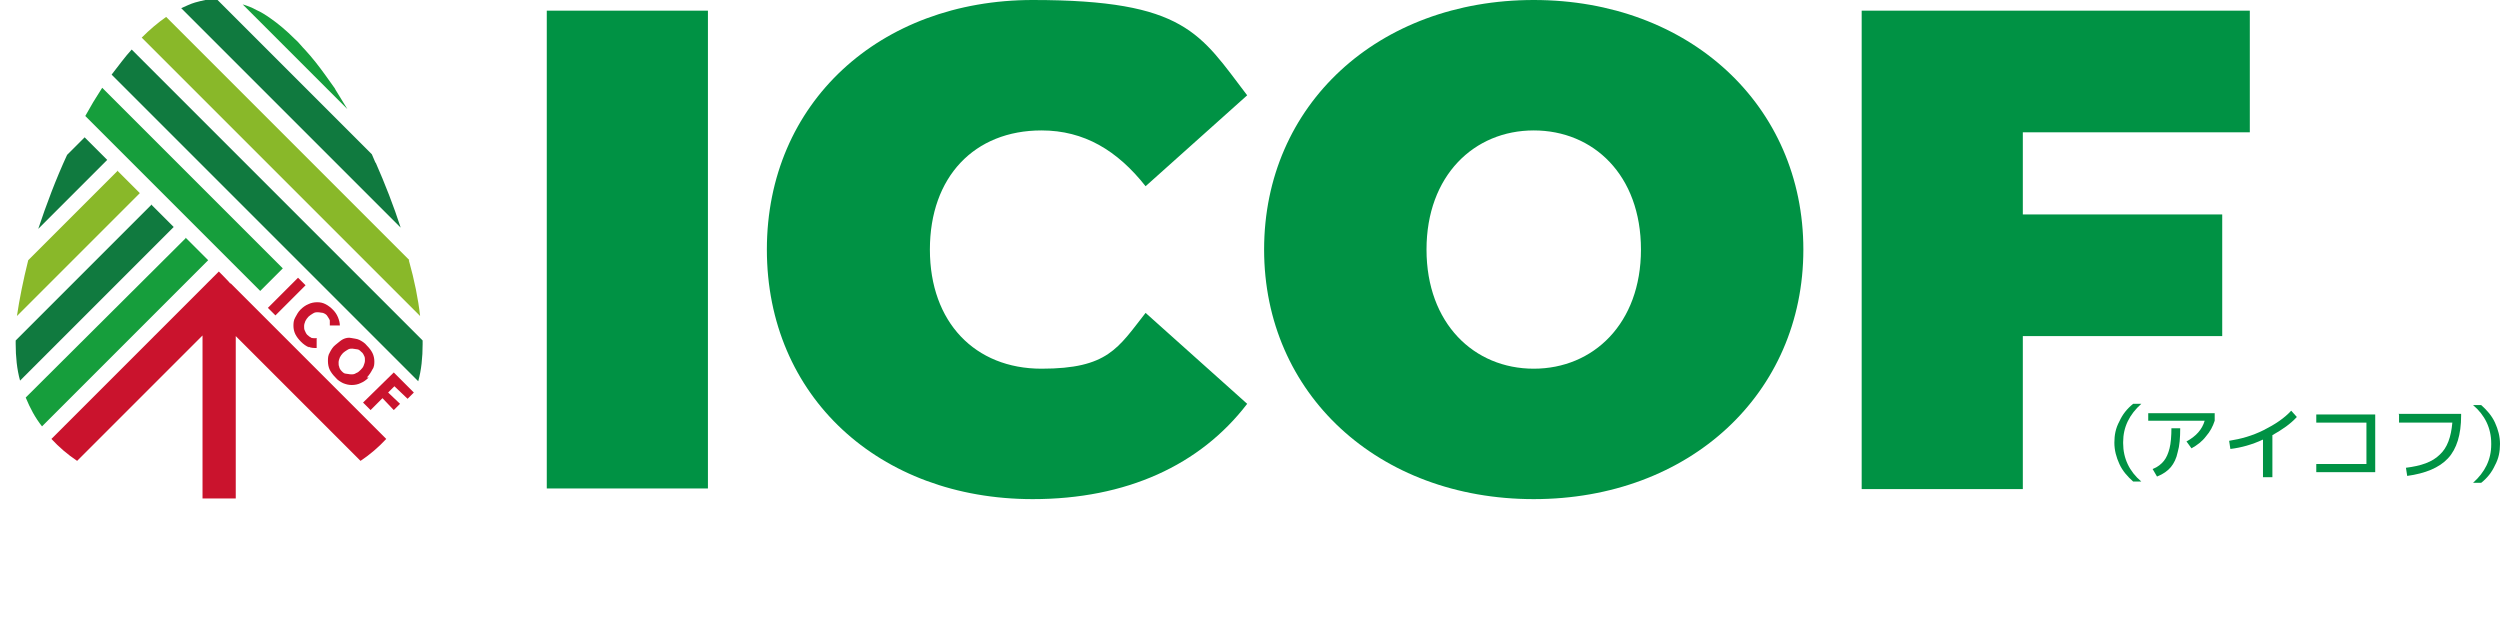 <?xml version="1.0" encoding="UTF-8"?>
<svg id="_レイヤー_1" xmlns="http://www.w3.org/2000/svg" version="1.1" viewBox="0 0 398.7 99.7">
  <!-- Generator: Adobe Illustrator 29.0.0, SVG Export Plug-In . SVG Version: 2.1.0 Build 186)  -->
  <defs>
    <style>
      .st0 {
        fill: #107a3f;
      }

      .st1 {
        fill: #169e3c;
      }

      .st2 {
        fill: #ca132d;
      }

      .st3 {
        fill: #009244;
      }

      .st4 {
        fill: #89b829;
      }
    </style>
  </defs>
  <g>
    <g>
      <path class="st3" d="M87.2,1.7h25.7v76.2h-25.7V1.7Z"/>
      <path class="st3" d="M122.3,39.8c0-23.4,18-39.8,42.4-39.8s26.7,5.4,34.2,15.2l-16.2,14.5c-4.5-5.7-9.8-8.9-16.6-8.9-10.7,0-17.8,7.4-17.8,19s7.2,19,17.8,19,12.2-3.3,16.6-8.9l16.2,14.5c-7.5,9.8-19.3,15.2-34.2,15.2-24.5,0-42.4-16.4-42.4-39.8h0Z"/>
      <path class="st3" d="M201.6,39.8c0-23.1,18.2-39.8,43-39.8s43,16.8,43,39.8-18.2,39.8-43,39.8-43-16.8-43-39.8ZM261.7,39.8c0-11.9-7.6-19-17.1-19s-17.1,7.2-17.1,19,7.6,19,17.1,19,17.1-7.2,17.1-19Z"/>
      <path class="st3" d="M322.6,21.1v13.1h31.8v19.4h-31.8v24.4h-25.7V1.7h61.9v19.4h-36.2Z"/>
    </g>
    <g>
      <path class="st3" d="M338.6,70.7c0,2.4,1,4.5,2.9,6.1h-1.3c-.9-.8-1.7-1.7-2.2-2.8-.5-1.1-.8-2.2-.8-3.4s.2-2.3.8-3.4c.5-1.1,1.2-2,2.2-2.8h1.3c-1.9,1.7-2.9,3.7-2.9,6.1Z"/>
      <path class="st3" d="M342.6,67.1v-1.2h10.6v1.2c-.3.9-.7,1.7-1.4,2.5-.6.8-1.4,1.4-2.3,1.9l-.8-1.1c1.5-.8,2.5-1.9,2.9-3.3h-9.1ZM346.3,68.3h1.4c0,1.5-.1,2.8-.4,3.8-.2,1-.6,1.8-1.1,2.4-.5.6-1.2,1.1-2.2,1.5l-.7-1.2c.8-.3,1.4-.8,1.8-1.3.4-.5.7-1.2.9-2s.3-1.9.3-3.3h0Z"/>
      <path class="st3" d="M355.5,70.3c1.9-.3,3.7-.8,5.5-1.7,1.8-.9,3.3-1.9,4.4-3.1l.9,1c-1,1.1-2.3,2-3.9,2.9v6.7h-1.5v-6c-1.7.8-3.5,1.3-5.2,1.5l-.2-1.3h0Z"/>
      <path class="st3" d="M369.4,66.1h9.4v9.2h-9.4v-1.3h8v-6.6h-8v-1.3h0Z"/>
      <path class="st3" d="M382.5,66h10v.3c0,3-.7,5.3-2.1,6.8s-3.6,2.4-6.5,2.8l-.2-1.3c2.4-.3,4.2-.9,5.4-2.1,1.2-1.1,1.8-2.8,2-5.1h-8.5v-1.3h0Z"/>
      <path class="st3" d="M397.3,70.7c0-2.4-1-4.5-2.9-6.1h1.3c.9.8,1.7,1.7,2.2,2.8.5,1.1.8,2.2.8,3.4s-.2,2.3-.8,3.4c-.5,1.1-1.2,2-2.2,2.8h-1.3c1.9-1.7,2.9-3.7,2.9-6.1Z"/>
    </g>
  </g>
  <g>
    <path class="st0" d="M13.5,21.9l-2.8,2.8c-1.8,3.9-3.3,7.9-4.6,11.8l11-11s-3.6-3.6-3.6-3.6Z"/>
    <path class="st4" d="M18.8,27.2l-14.3,14.3c-.8,3.2-1.4,6.2-1.8,8.9l19.6-19.6-3.6-3.6h0Z"/>
    <path class="st0" d="M24.2,32.6L2.5,54.3v.5c0,2.1.2,4.1.7,5.9l24.5-24.5-3.6-3.6h0Z"/>
    <path class="st1" d="M29.6,38L4.1,63.4c.7,1.7,1.5,3.2,2.6,4.6l26.5-26.5s-3.6-3.6-3.6-3.6Z"/>
    <path class="st1" d="M53.4,14.1c-.5-.7-1-1.4-1.5-2.1-1-1.4-2.1-2.8-3.2-4-.6-.6-1.1-1.3-1.7-1.8-1.3-1.3-2.6-2.4-3.9-3.3-.7-.5-1.5-1-2.2-1.3-.7-.4-1.5-.7-2.2-.9l1.6,1.6,1.8,1.8,3.6,3.6,1.8,1.8,3.6,3.6,1.8,1.8,2.5,2.5c-.6-1-1.3-2.1-1.9-3.1"/>
    <path class="st0" d="M59.9,26c-.2-.5-.4-.9-.6-1.4l-2.8-2.8h0l-1.8-1.8-3.6-3.6-1.8-1.8-3.6-3.6-1.8-1.8-3.6-3.6-1.8-1.8-3.6-3.6-.4-.4c-1.1,0-2.3.3-3.4.6-.7.2-1.5.6-2.2.9l.6.6,1.8,1.8,3.6,3.6,1.8,1.8,3.6,3.6,1.8,1.8,3.6,3.6,1.8,1.8,3.6,3.6,1.8,1.8,3.8,3.8,7.2,7.2c-1.1-3.4-2.5-7-4-10.4"/>
    <path class="st4" d="M65.3,41.5l-10.5-10.5-3.8-3.8-1.8-1.8-3.6-3.6-1.8-1.8-3.6-3.6-1.8-1.8-3.6-3.6-1.8-1.8-3.6-3.6-1.8-1.8-1.1-1.1c-1.3.9-2.6,2-3.9,3.3l1.4,1.4,1.8,1.8,3.6,3.6,1.8,1.8,3.6,3.6,1.8,1.8,3.6,3.6,1.8,1.8,3.6,3.6,1.8,1.8,3.8,3.8,15.8,15.8c-.3-2.7-.9-5.7-1.8-8.9"/>
    <path class="st0" d="M67.4,54.3l-17.9-17.9-3.8-3.8-1.8-1.8-3.6-3.6-1.8-1.8-3.6-3.6-1.8-1.8-3.6-3.6-1.8-1.8-3.6-3.6-1.8-1.8-1.3-1.3c-1.1,1.2-2.1,2.6-3.2,4l.9.9,1.8,1.8,3.6,3.6,1.8,1.8,3.6,3.6,1.8,1.8,3.6,3.6,1.8,1.8,3.6,3.6,1.8,1.8,3.8,3.8,20.8,20.8c.5-1.8.7-3.8.7-5.9v-.5"/>
    <path class="st2" d="M59.5,67.9l-13.9-13.9-6.9-6.9-1.9-1.9h-.1c0-.1-1.8-1.9-1.8-1.9l-1.9,1.9-.9.9-1,1-20.8,20.8-2.1,2.1c1.2,1.3,2.6,2.5,4.1,3.5l1.8-1.8,18.2-18.2v26c.9,0,1.7,0,2.6,0s1.8,0,2.7,0v-25.9l18.1,18.1,1.8,1.8c1.5-1,2.9-2.2,4.1-3.5,0,0-2.1-2.1-2.1-2.1Z"/>
    <path class="st1" d="M44.1,41.8l-3.8-3.8-1.8-1.8-3.6-3.6-1.8-1.8-3.6-3.6-1.8-1.8-3.6-3.6-1.8-1.8-3.6-3.6-1.8-1.8-.6-.6c-.6,1-1.3,2-1.9,3.1-.3.5-.5.9-.8,1.4l1.5,1.5,3.6,3.6,1.8,1.8,3.6,3.6,1.8,1.8,3.6,3.6,1.8,1.8,3.6,3.6,1.8,1.8,3.8,3.8,1,1,3.6-3.6-1-1h0Z"/>
    <rect class="st2" x="42.3" y="46.4" width="6.8" height="1.7" transform="translate(-20 46.2) rotate(-45)"/>
    <path class="st2" d="M49.3,55.4c-.5-.2-.9-.5-1.3-.9-.4-.4-.7-.8-.9-1.2-.2-.4-.3-.9-.3-1.3s0-.9.3-1.4c.2-.4.5-.9.8-1.2.4-.4.8-.7,1.3-.9.4-.2.9-.3,1.4-.3.5,0,.9.1,1.3.3.4.2.8.5,1.2.9.3.3.6.7.8,1.2.2.5.3.9.3,1.3h-1.6c0-.3,0-.5,0-.8-.1-.3-.3-.5-.4-.7s-.4-.4-.7-.5c-.2,0-.5-.1-.8-.1-.3,0-.5,0-.8.2s-.5.3-.7.5-.4.5-.5.7c-.1.3-.2.5-.2.8,0,.3,0,.5.1.7s.2.5.4.7c.2.2.5.4.7.5.3,0,.5.1.8,0v1.6c-.4,0-.9,0-1.3-.2"/>
    <path class="st2" d="M58.8,60.2c-.4.4-.8.7-1.3.9-.4.2-.9.3-1.4.3-.5,0-.9-.1-1.4-.3-.4-.2-.9-.5-1.2-.9-.4-.4-.7-.8-.9-1.2-.2-.4-.3-.9-.3-1.4,0-.5,0-.9.3-1.4.2-.4.5-.9.9-1.2s.8-.7,1.2-.9c.4-.2.9-.3,1.3-.2s.9.1,1.3.3c.4.2.9.5,1.2.9.4.4.7.8.9,1.2.2.4.3.9.3,1.3s0,.9-.3,1.3c-.2.4-.5.9-.9,1.3M57.5,59c.2-.2.4-.4.5-.7s.2-.5.2-.8,0-.5-.1-.7-.2-.5-.5-.7c-.2-.2-.4-.4-.7-.4-.2,0-.5-.1-.7-.1-.3,0-.5,0-.8.2s-.5.3-.7.5-.4.5-.5.7c-.1.3-.2.5-.2.8,0,.3,0,.5.1.7,0,.2.2.5.4.7s.4.4.7.4c.2,0,.5.1.8.1.3,0,.5,0,.8-.2.3-.1.5-.3.7-.5"/>
    <polygon class="st2" points="62.9 61.6 61.9 62.6 63.8 64.4 62.8 65.4 61 63.5 59.1 65.4 57.9 64.2 62.8 59.4 66 62.6 65 63.6 62.9 61.6"/>
  </g>
</svg>